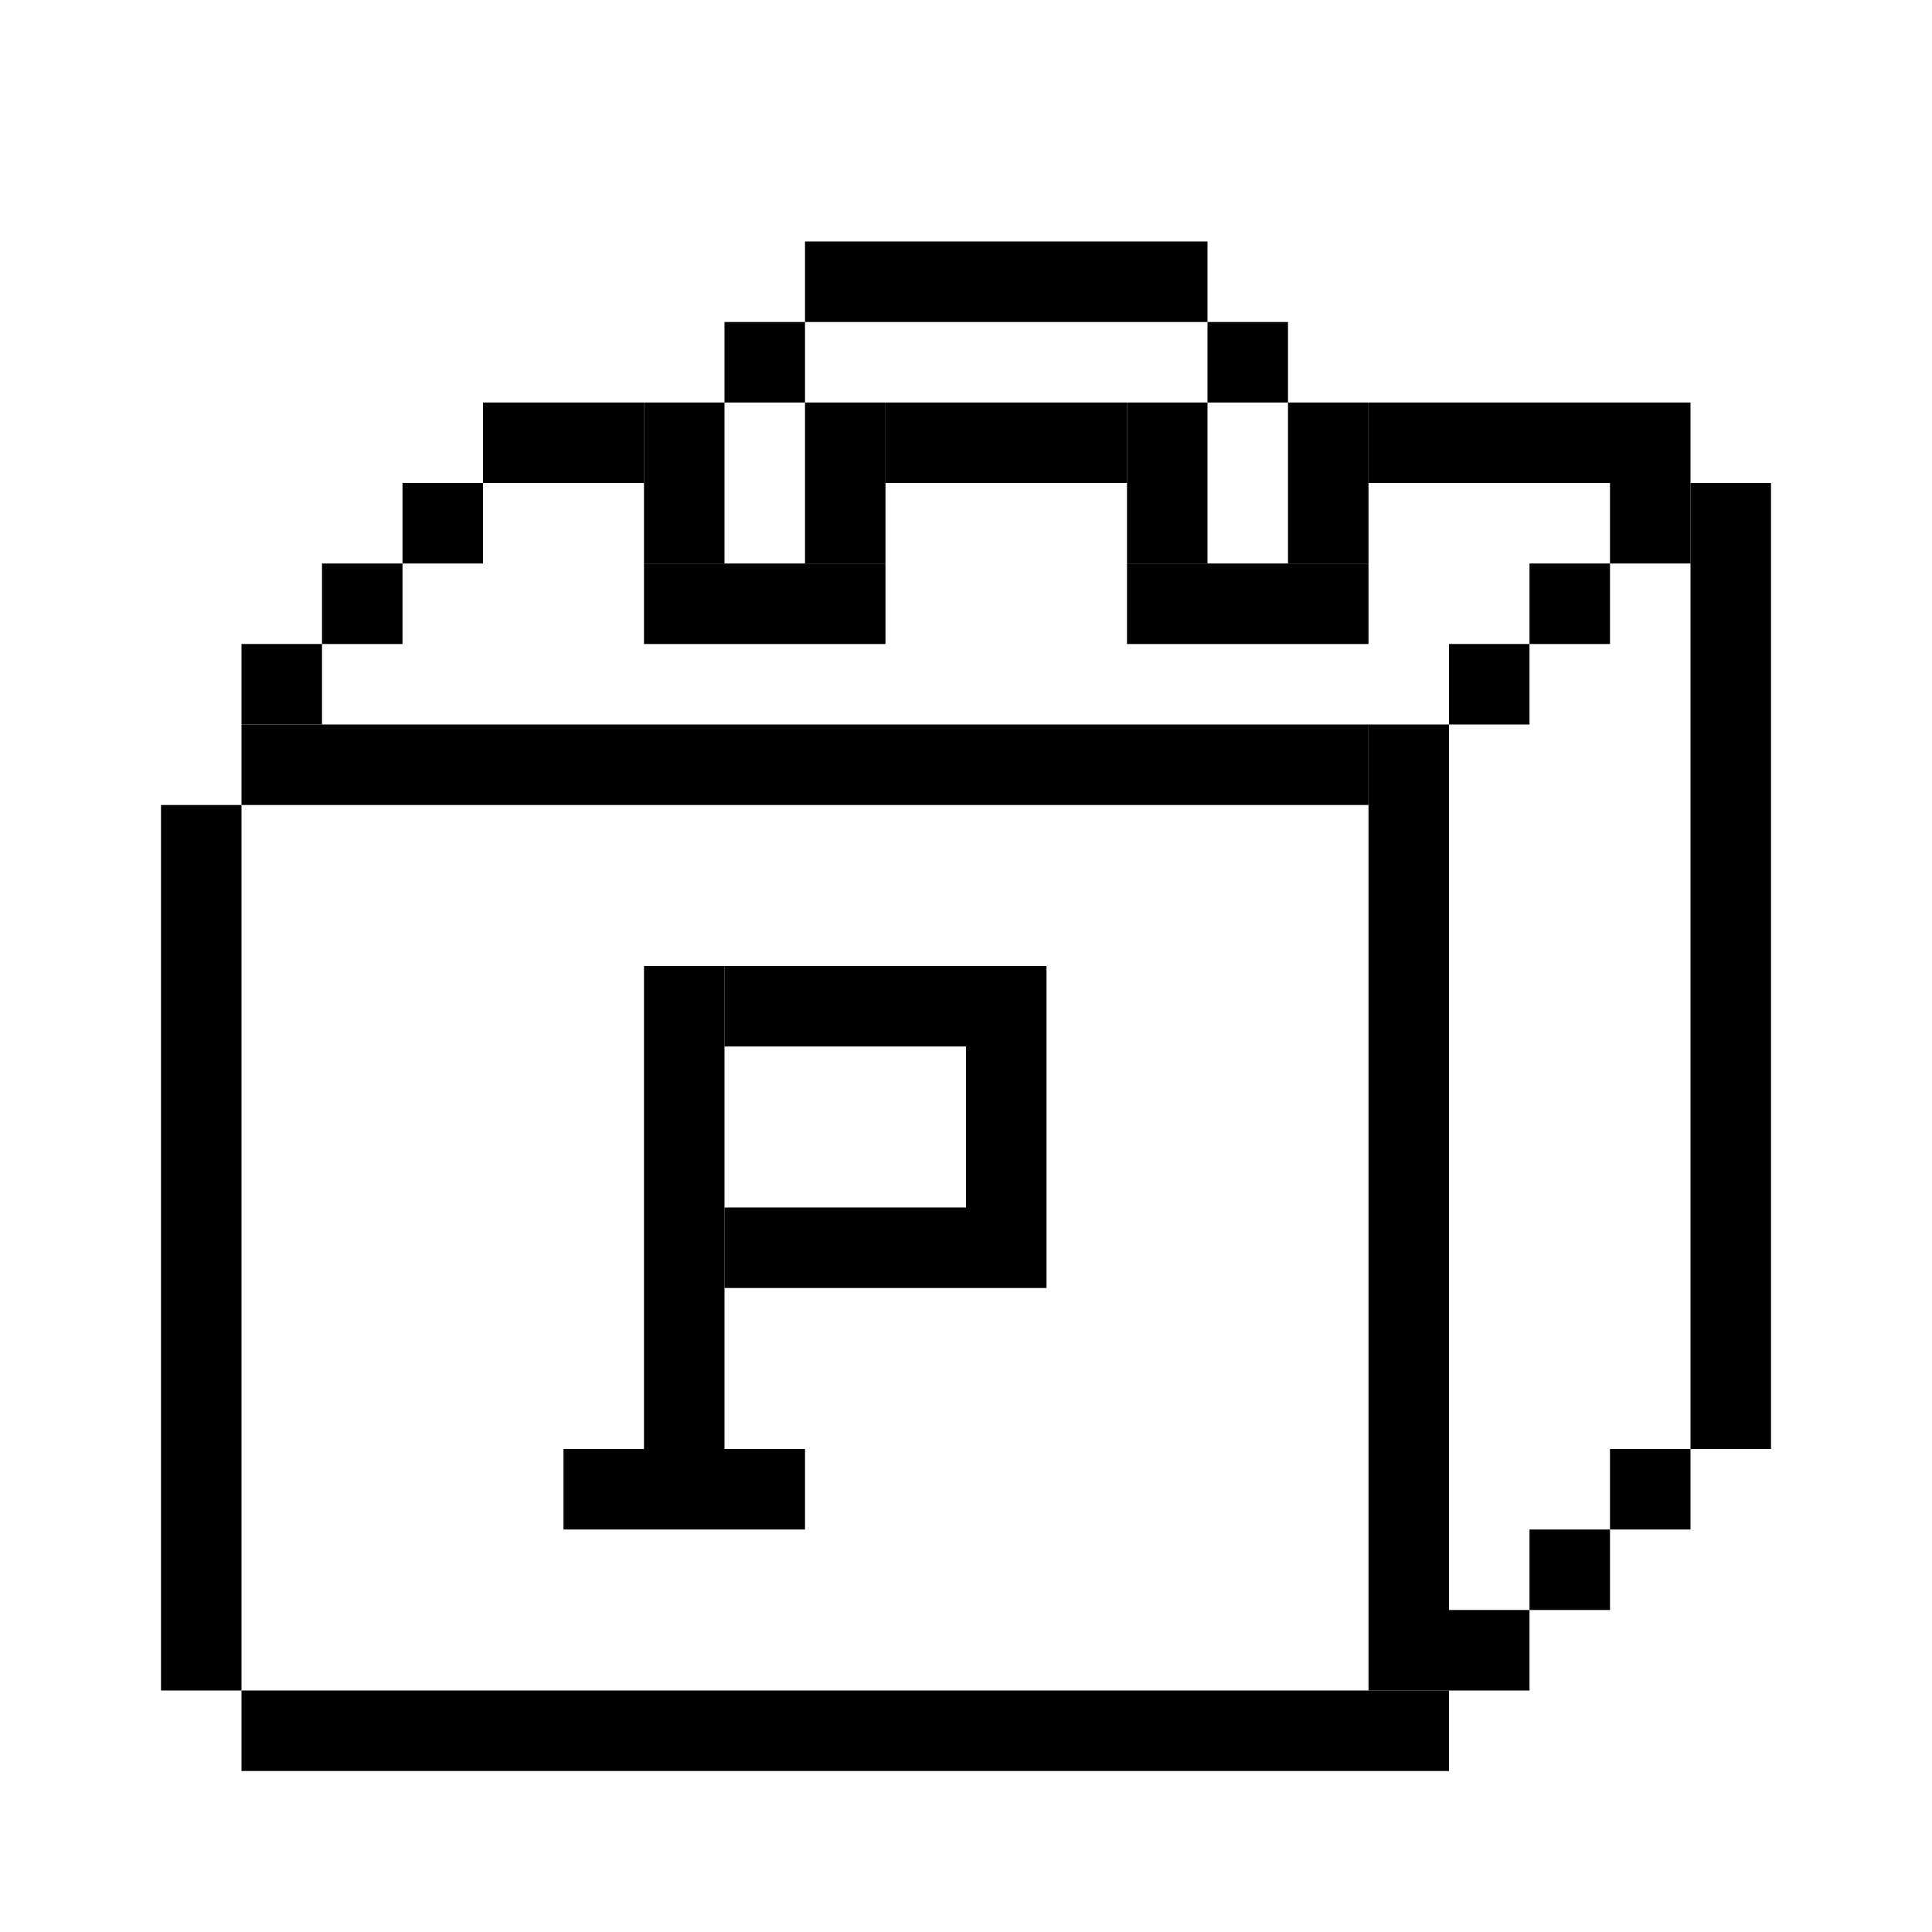 <svg width="24" height="24" viewBox="0 0 24 24" fill="none" xmlns="http://www.w3.org/2000/svg">
<rect x="3" y="21" width="15" height="1" fill="black"/>
<rect x="2" y="10" width="1" height="11" fill="black"/>
<rect x="8" y="12" width="1" height="6" fill="black"/>
<rect width="3" height="1" transform="matrix(1 0 0 -1 7 19)" fill="black"/>
<rect x="12" y="12" width="1" height="4" fill="black"/>
<rect x="9" y="16" width="1" height="3" transform="rotate(-90 9 16)" fill="black"/>
<rect x="9" y="13" width="1" height="3" transform="rotate(-90 9 13)" fill="black"/>
<rect x="3" y="9" width="14" height="1" fill="black"/>
<rect x="17" y="9" width="1" height="12" fill="black"/>
<rect x="18" y="20" width="1" height="1" fill="black"/>
<rect x="18" y="8" width="1" height="1" fill="black"/>
<rect x="3" y="8" width="1" height="1" fill="black"/>
<rect x="19" y="19" width="1" height="1" fill="black"/>
<rect x="20" y="18" width="1" height="1" fill="black"/>
<rect x="19" y="7" width="1" height="1" fill="black"/>
<rect x="20" y="6" width="1" height="1" fill="black"/>
<rect x="4" y="7" width="1" height="1" fill="black"/>
<rect x="5" y="6" width="1" height="1" fill="black"/>
<rect x="9" y="4" width="1" height="1" fill="black"/>
<rect x="15" y="4" width="1" height="1" fill="black"/>
<rect x="10" y="3" width="5" height="1" fill="black"/>
<rect x="11" y="5" width="3" height="1" fill="black"/>
<rect x="17" y="5" width="4" height="1" fill="black"/>
<rect x="6" y="5" width="2" height="1" fill="black"/>
<rect x="8" y="7" width="3" height="1" fill="black"/>
<rect x="8" y="5" width="1" height="2" fill="black"/>
<rect x="10" y="5" width="1" height="2" fill="black"/>
<rect x="14" y="5" width="1" height="2" fill="black"/>
<rect x="16" y="5" width="1" height="2" fill="black"/>
<rect x="14" y="7" width="3" height="1" fill="black"/>
<rect x="21" y="6" width="1" height="12" fill="black"/>
</svg>
